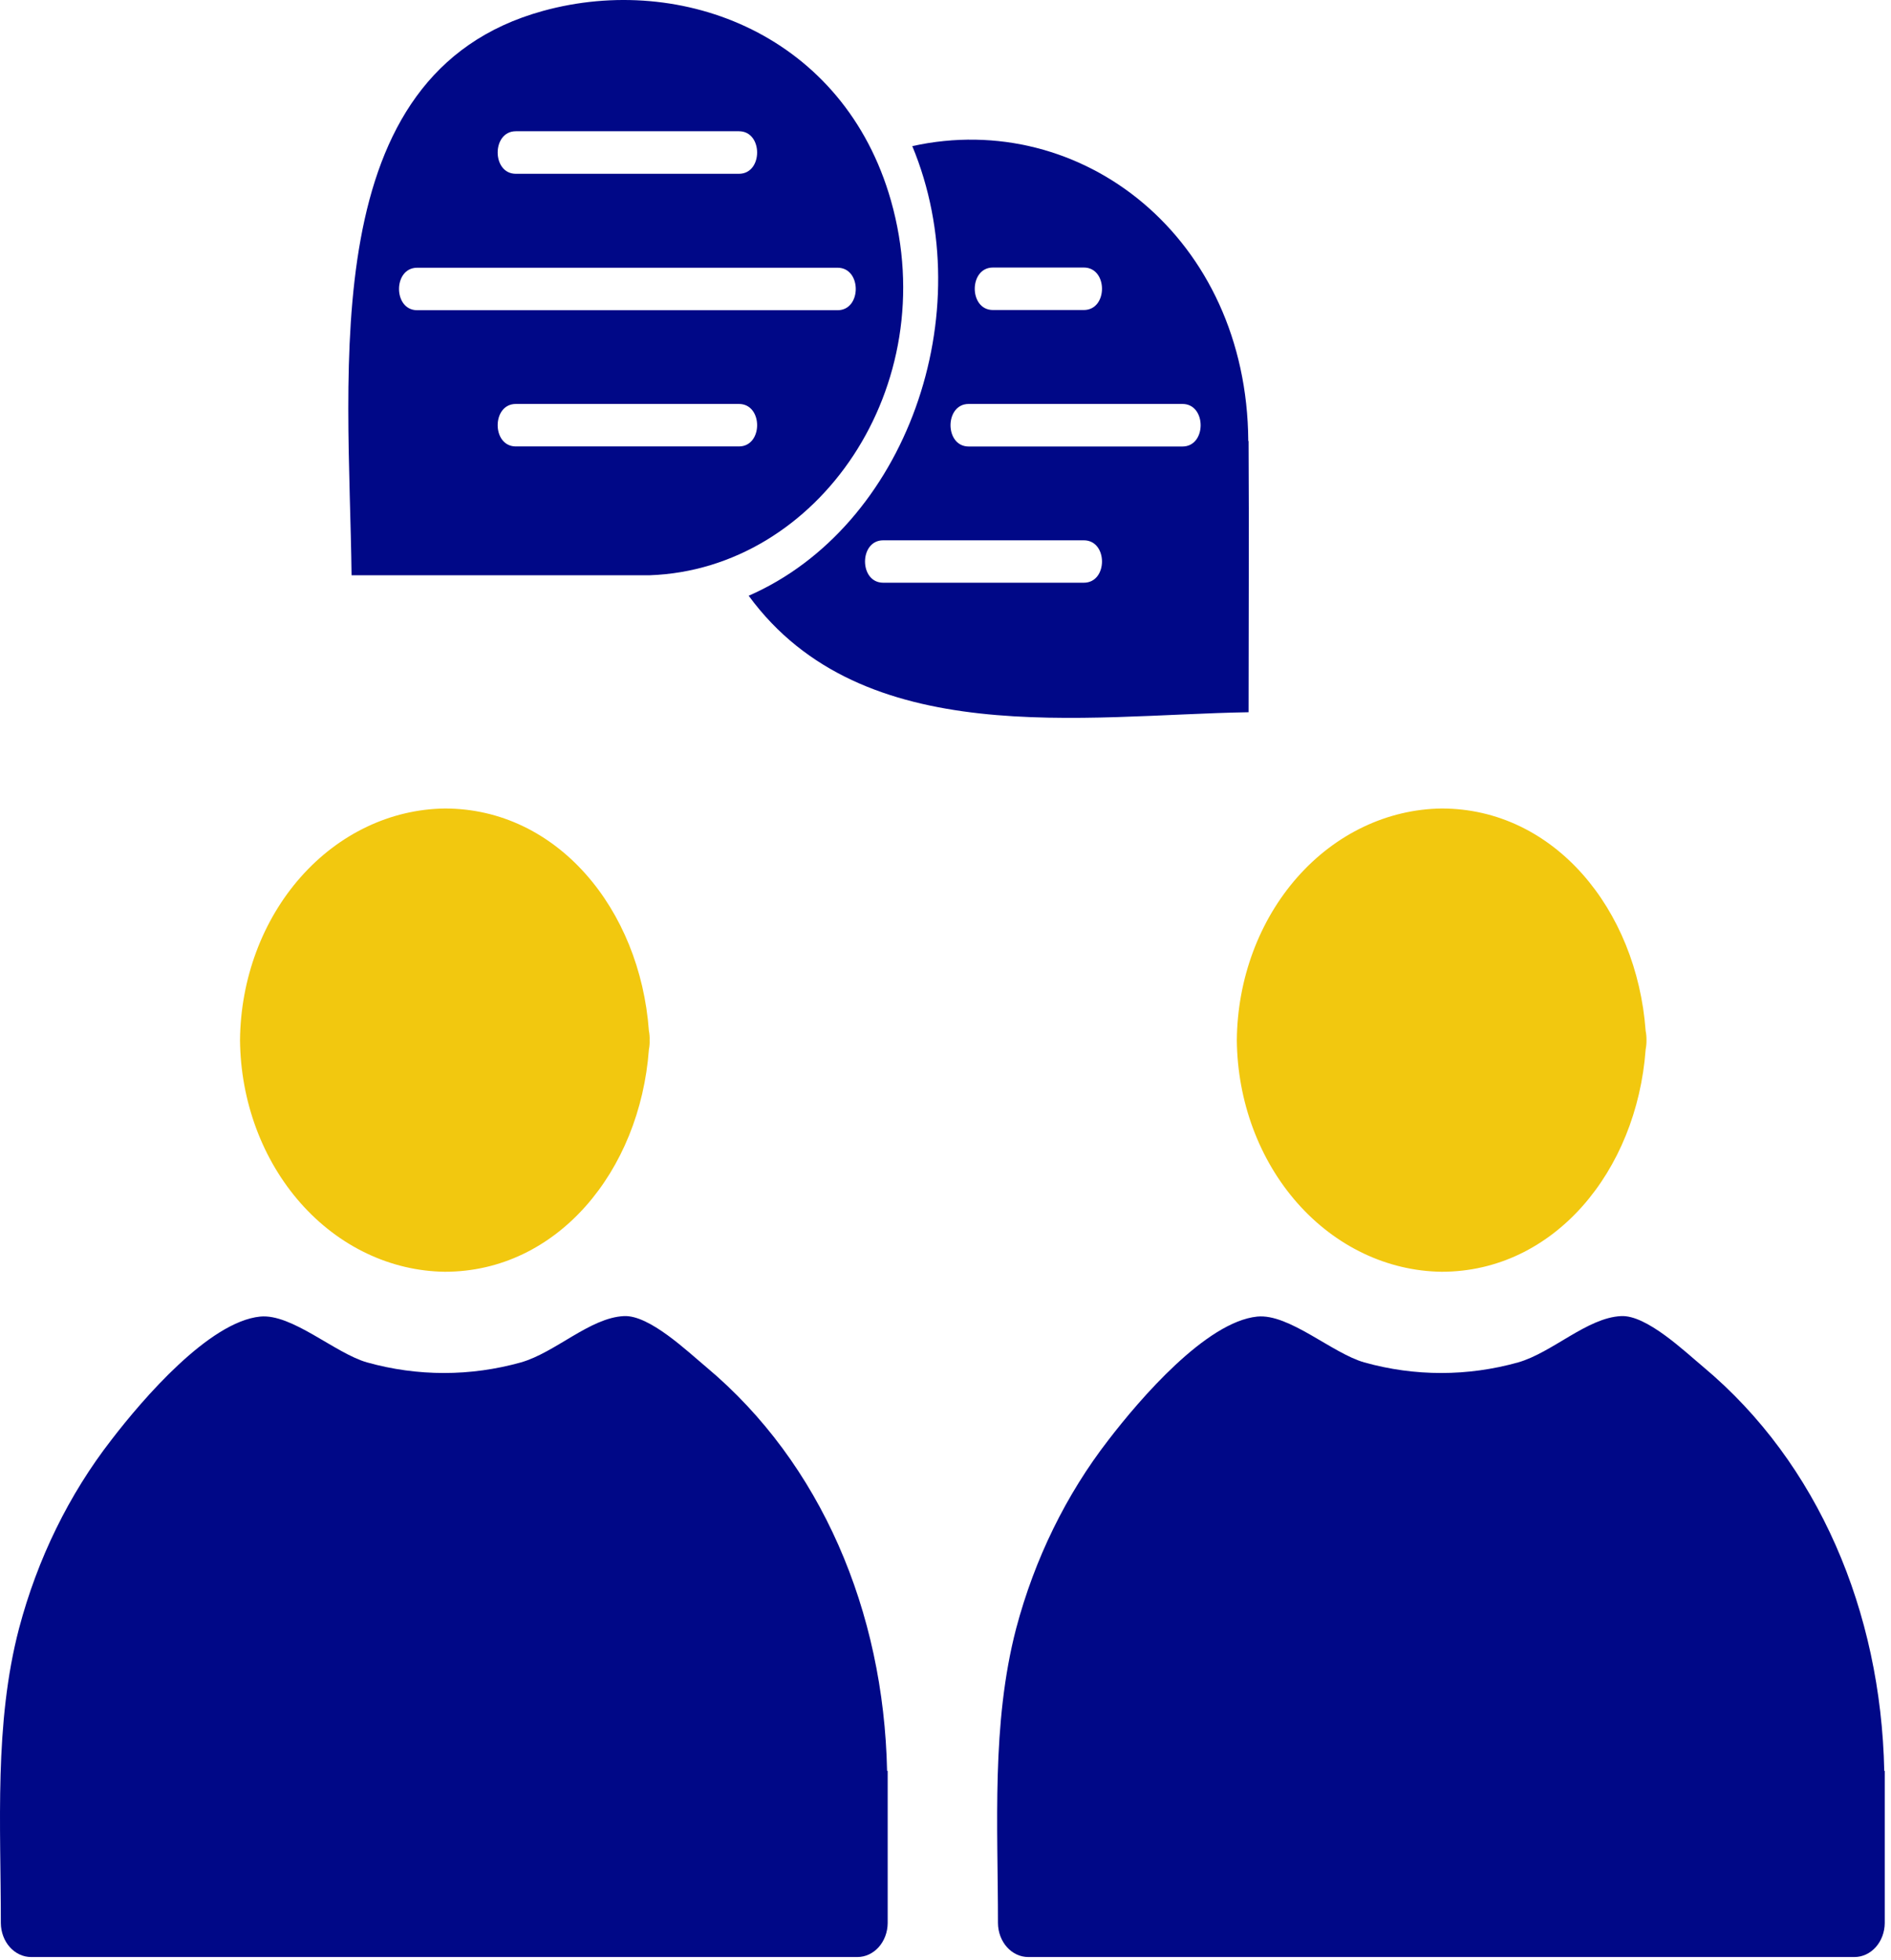 <?xml version="1.0" encoding="UTF-8" standalone="yes"?>
<svg width="276" height="286" viewBox="0 0 276 286" fill="none" xmlns="http://www.w3.org/2000/svg">
  <path d="M35.031 151.794C35.121 142.861 38.299 134.323 43.886 128.006C49.472 121.689 57.023 118.095 64.924 117.994C81.338 117.994 93.409 132.694 94.709 150.434C94.8 150.88 94.835 151.337 94.816 151.794C94.837 152.257 94.801 152.722 94.709 153.174C93.392 170.914 81.338 185.604 64.924 185.604C57.021 185.505 49.467 181.911 43.88 175.592C38.293 169.272 35.116 160.73 35.031 151.794Z" fill="#F2C80F"/>
  <path d="M129.561 258.474V280.664C129.55 281.981 129.079 283.24 128.251 284.167C127.422 285.094 126.304 285.614 125.139 285.614H4.545C3.38 285.614 2.261 285.094 1.433 284.167C0.605 283.24 0.135 281.981 0.123 280.664C0.123 266.364 -0.868 251.594 2.776 237.664C5.464 227.5 10.061 218.113 16.254 210.144C20.862 204.144 30.519 192.904 37.966 192.144C42.609 191.684 48.897 197.504 53.575 198.834C60.946 200.894 68.65 200.894 76.021 198.834C81.035 197.414 86.103 192.314 91.055 192.074C94.778 191.874 100.368 197.254 103.118 199.544C119.824 213.544 128.986 235.144 129.473 258.424L129.561 258.474Z" fill="#000887"/>
  <path d="M180.52 151.794C180.607 142.86 183.784 134.321 189.371 128.003C194.958 121.686 202.511 118.093 210.412 117.994C226.817 117.994 238.88 132.694 240.189 150.434C240.277 150.88 240.318 151.337 240.313 151.794C240.319 152.258 240.278 152.721 240.189 153.174C238.88 170.914 226.817 185.604 210.412 185.604C202.509 185.505 194.956 181.911 189.368 175.592C183.781 169.272 180.605 160.73 180.52 151.794Z" fill="#F2C80F"/>
  <path d="M275.087 258.474V280.664C275.076 281.981 274.605 283.24 273.777 284.167C272.949 285.094 271.83 285.614 270.665 285.614H150.08C148.914 285.614 147.796 285.094 146.968 284.167C146.14 283.24 145.669 281.981 145.658 280.664C145.658 266.364 144.685 251.594 148.311 237.664C151.007 227.504 155.604 218.119 161.789 210.144C166.396 204.144 176.054 192.904 183.5 192.144C188.144 191.684 194.432 197.504 199.128 198.834C206.496 200.894 214.196 200.894 221.564 198.834C226.561 197.414 231.638 192.314 236.599 192.074C240.322 191.874 245.911 197.254 248.662 199.544C265.368 213.544 274.53 235.144 275.016 258.424L275.087 258.474Z" fill="#000887"/>
  <path d="M122.25 45.274H60.891C57.354 45.274 57.354 39.074 60.891 39.074H122.25C125.787 39.074 125.787 45.274 122.25 45.274ZM107.852 65.154H75.289C71.752 65.154 71.752 58.954 75.289 58.954H107.852C111.39 58.954 111.39 65.154 107.852 65.154ZM75.289 19.154H107.852C111.39 19.154 111.39 25.364 107.852 25.364H75.289C71.752 25.364 71.752 19.154 75.289 19.154ZM130.041 29.284C123.205 5.214 99.654 -4.026 79.251 1.594C45.901 10.764 50.951 53.774 51.313 83.954H94.843C119.402 83.084 137.762 56.454 130.041 29.284Z" fill="#000887"/>
  <path d="M172.587 65.164H141.385C137.848 65.164 137.848 58.954 141.385 58.954H172.587C176.124 58.954 176.124 65.164 172.587 65.164ZM158.189 85.044H128.907C125.369 85.044 125.369 78.854 128.907 78.854H158.189C161.726 78.854 161.726 85.044 158.189 85.044ZM144.923 39.044H158.189C161.726 39.044 161.726 45.244 158.189 45.244H144.923C141.385 45.244 141.385 39.044 144.923 39.044ZM182.191 64.324C181.996 34.704 157.897 15.854 133.152 21.324C143.287 45.694 132.267 76.904 109.273 86.944C125.926 109.684 158.224 104.344 182.235 103.944C182.235 90.764 182.315 77.584 182.235 64.404L182.191 64.324Z" fill="#000887"/>
</svg>
